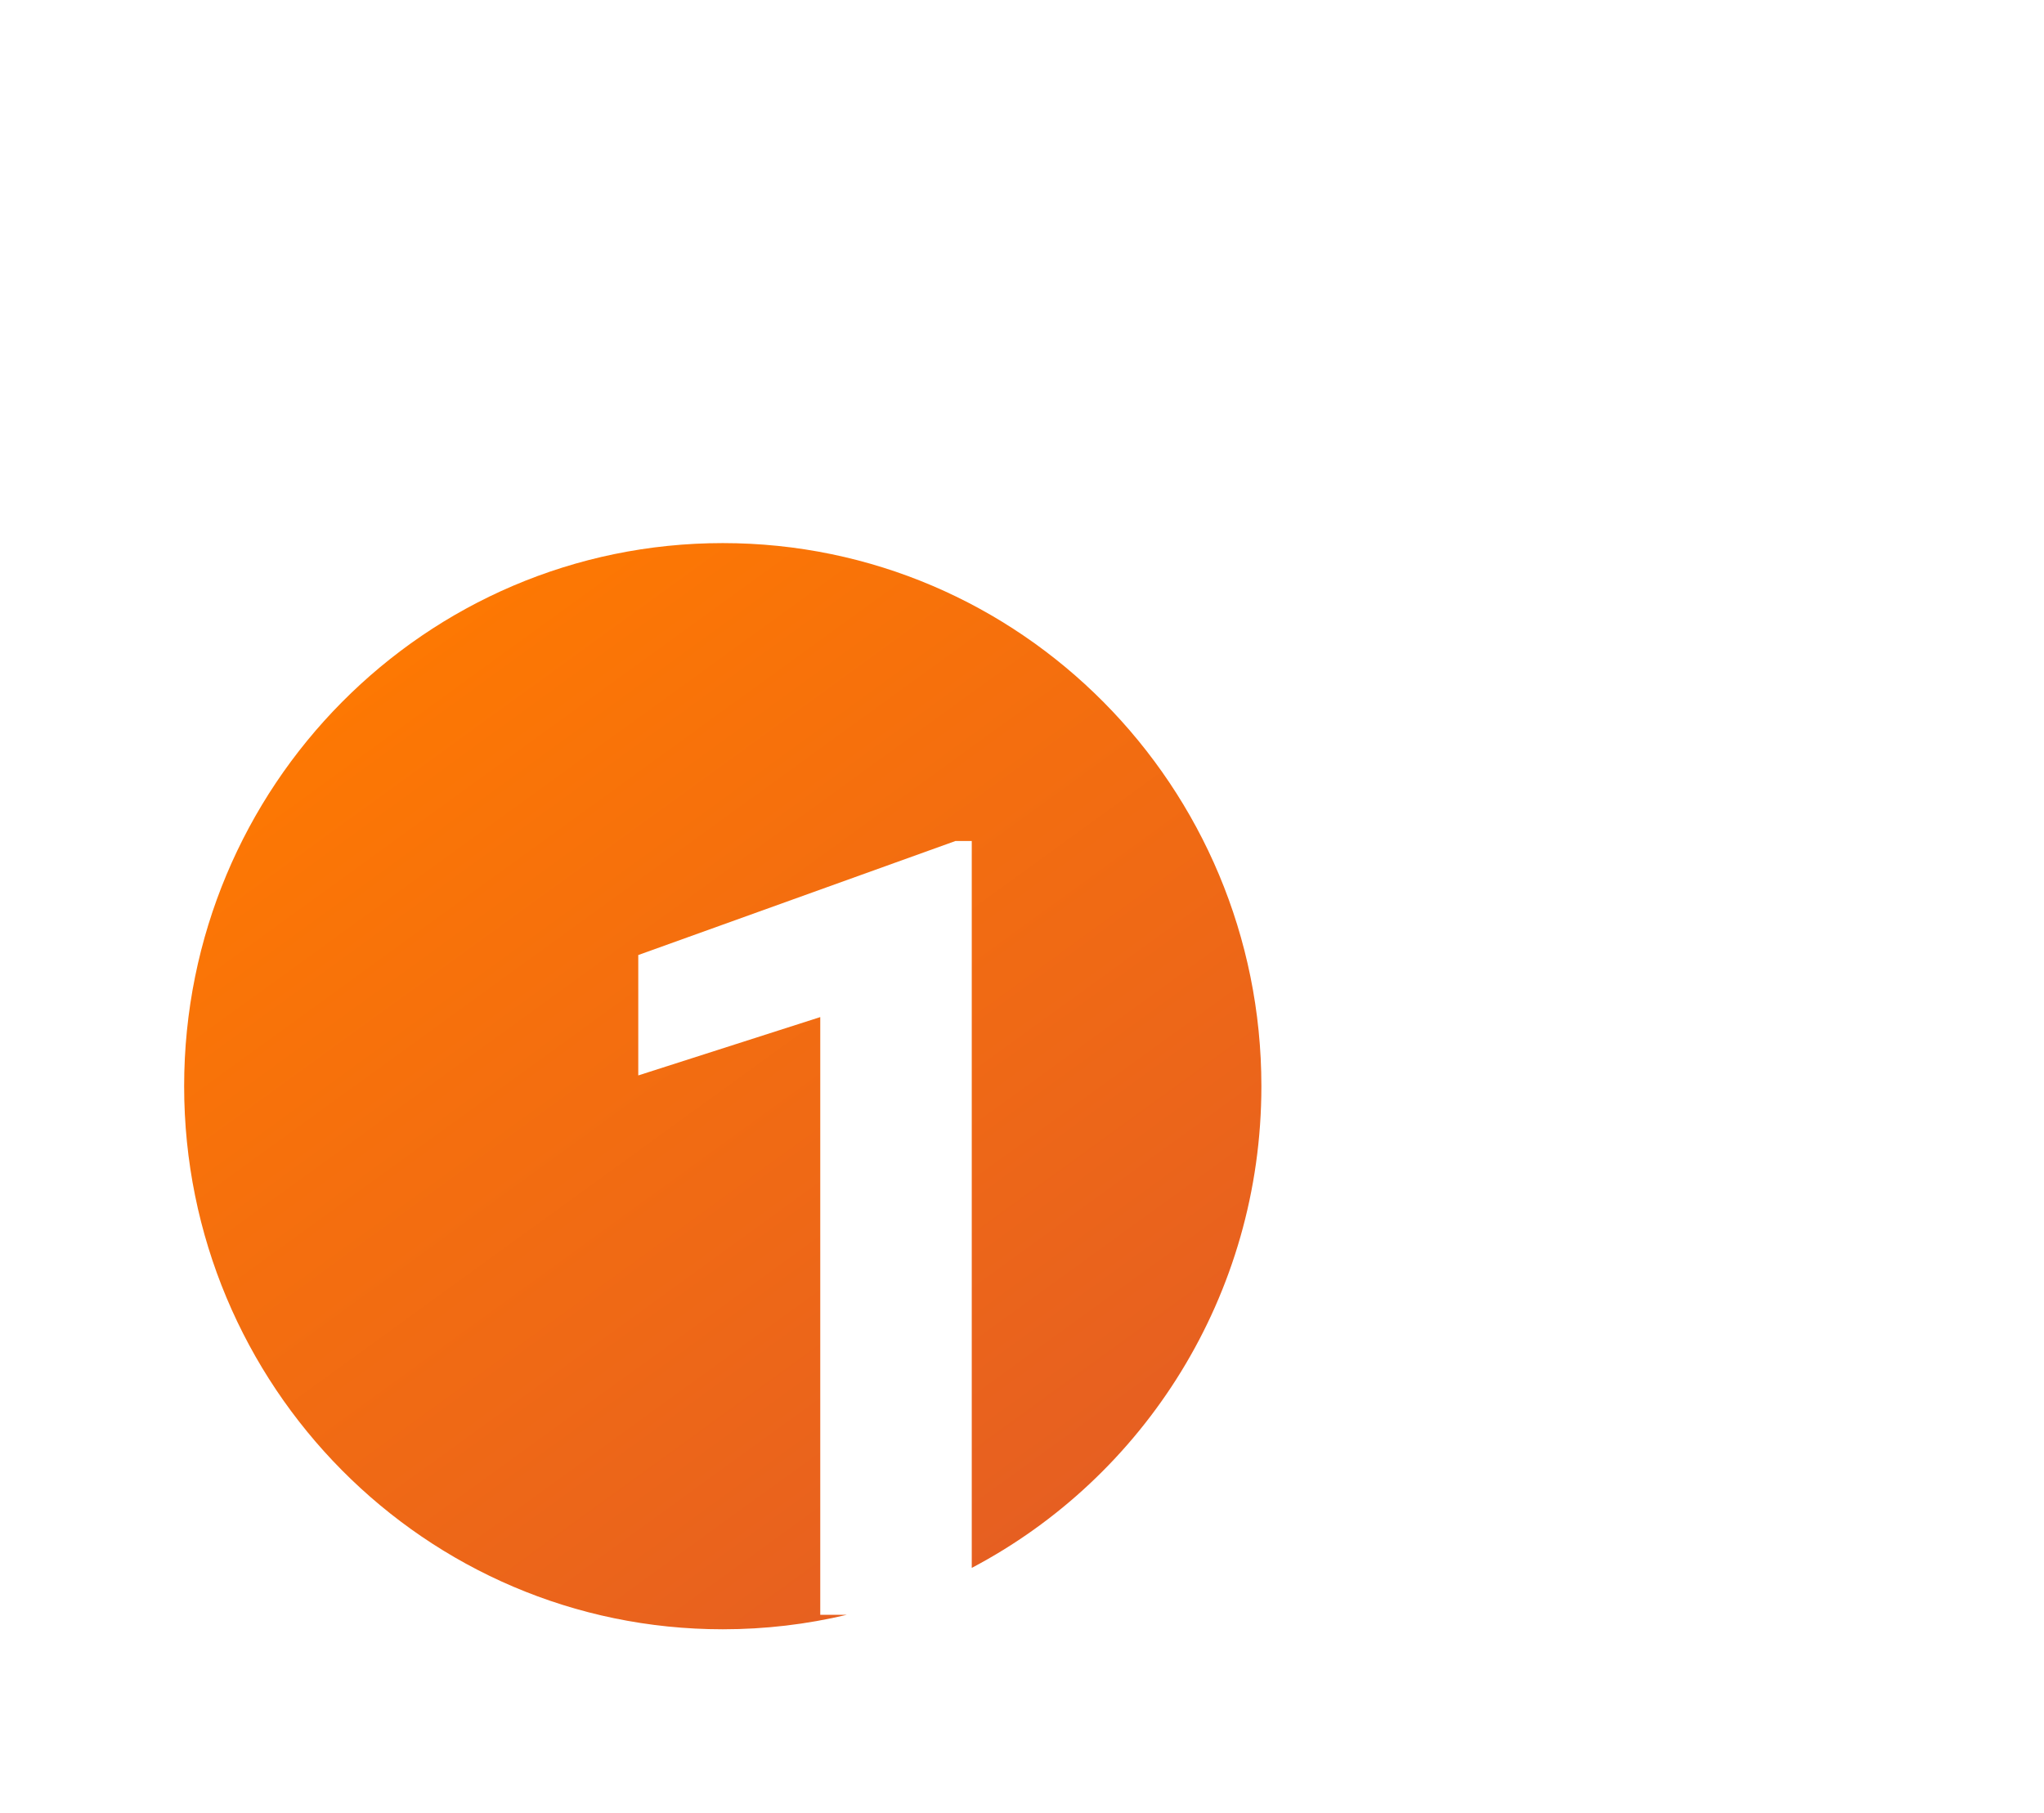 <svg width="222" height="197" viewBox="0 0 222 197" fill="none" xmlns="http://www.w3.org/2000/svg">
<g filter="url(#filter0_d_7326_2522)">
<path fill-rule="evenodd" clip-rule="evenodd" d="M190.543 111.331C209.238 101.484 222 81.745 222 59C222 26.415 195.809 0 163.5 0C131.191 0 105 26.415 105 59C105 91.585 131.191 118 163.5 118C168.137 118 172.648 117.456 176.974 116.427H174.089V51.493L154.323 57.831V44.752L188.772 32.364H190.543V111.331Z" fill="url(#paint0_linear_7326_2522)"/>
</g>
<defs>
<filter id="filter0_d_7326_2522" x="0" y="0" width="222" height="197" filterUnits="userSpaceOnUse" color-interpolation-filters="sRGB">
<feFlood flood-opacity="0" result="BackgroundImageFix"/>
<feColorMatrix in="SourceAlpha" type="matrix" values="0 0 0 0 0 0 0 0 0 0 0 0 0 0 0 0 0 0 127 0" result="hardAlpha"/>
<feOffset dx="-85" dy="59"/>
<feGaussianBlur stdDeviation="10"/>
<feComposite in2="hardAlpha" operator="out"/>
<feColorMatrix type="matrix" values="0 0 0 0 0 0 0 0 0 0 0 0 0 0 0 0 0 0 0.05 0"/>
<feBlend mode="normal" in2="BackgroundImageFix" result="effect1_dropShadow_7326_2522"/>
<feBlend mode="normal" in="SourceGraphic" in2="effect1_dropShadow_7326_2522" result="shape"/>
</filter>
<linearGradient id="paint0_linear_7326_2522" x1="120.21" y1="5.507" x2="206.975" y2="125.167" gradientUnits="userSpaceOnUse">
<stop stop-color="#FF7A00"/>
<stop offset="0.934" stop-color="#E45D24"/>
</linearGradient>
</defs>
</svg>

